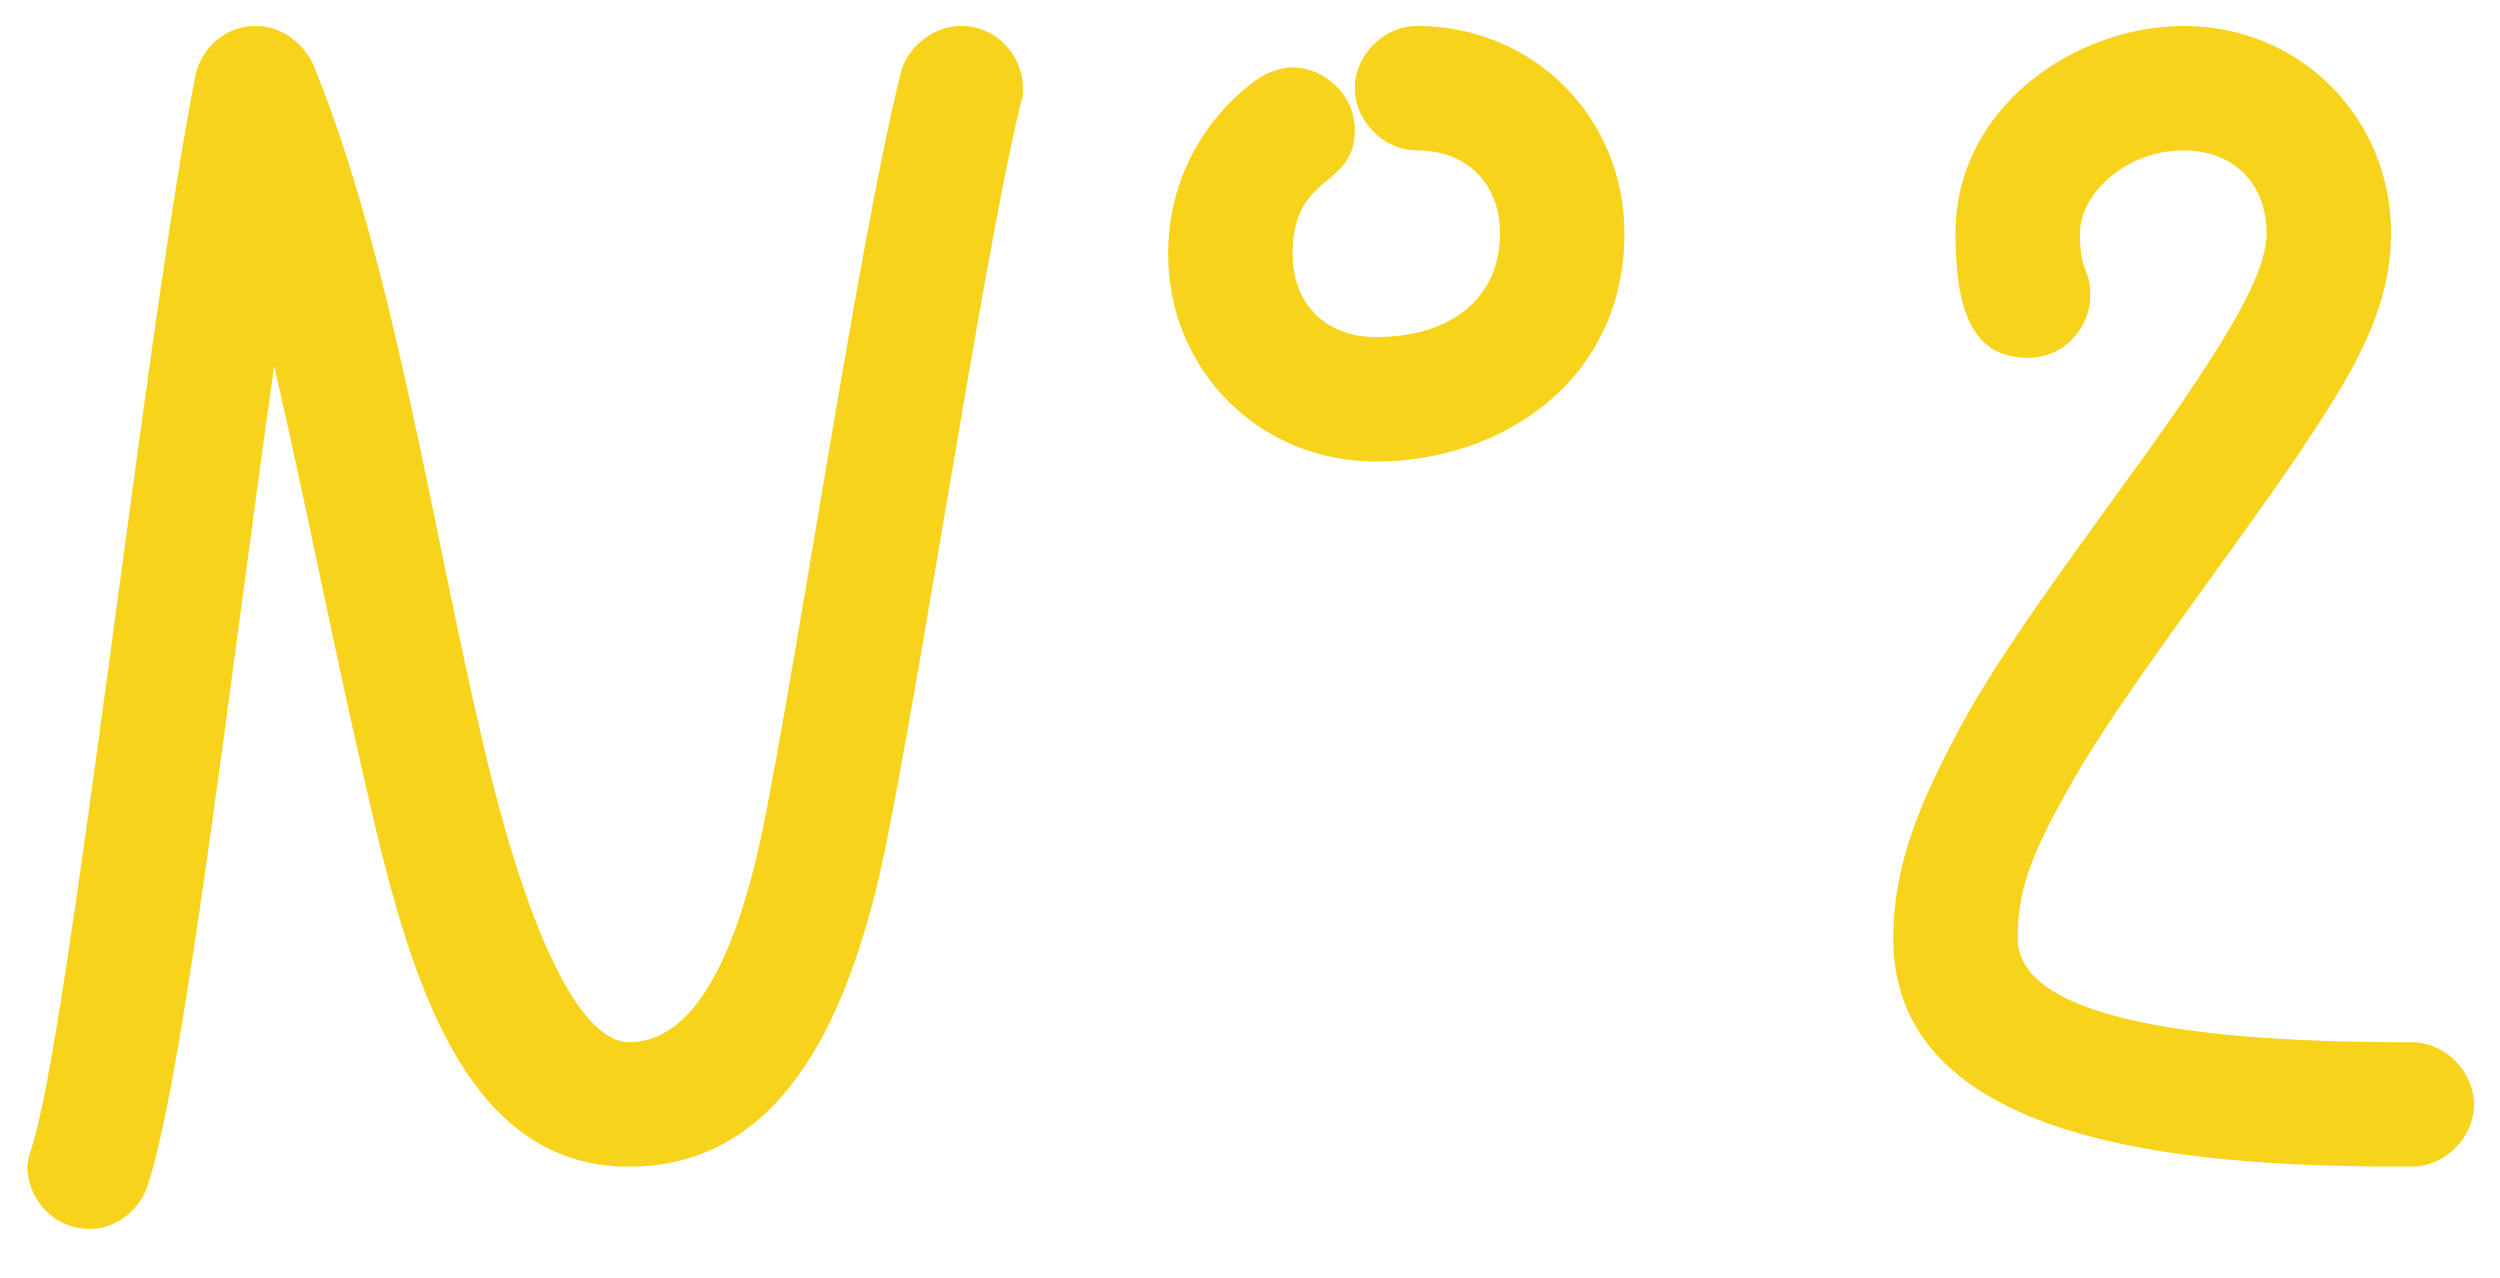 <?xml version="1.0" encoding="UTF-8"?> <svg xmlns="http://www.w3.org/2000/svg" width="45" height="23" viewBox="0 0 45 23" fill="none"><path d="M24.387 2.333C24.387 3.416 23.267 3.08 23.267 4.573C23.267 5.469 23.864 6.067 24.76 6.067C26.179 6.067 27 5.32 27 4.2C27 3.304 26.403 2.707 25.507 2.707C24.909 2.707 24.387 2.184 24.387 1.587C24.387 0.989 24.909 0.467 25.507 0.467C27.597 0.467 29.24 2.109 29.24 4.2C29.24 6.813 27.075 8.307 24.76 8.307C22.669 8.307 21.027 6.664 21.027 4.573C21.027 2.483 22.557 1.475 22.669 1.4C22.856 1.288 23.08 1.213 23.267 1.213C23.827 1.213 24.387 1.699 24.387 2.333ZM1.613 22.12C0.941 22.12 0.493 21.56 0.493 21C0.493 20.888 0.531 20.776 0.568 20.664C1.24 18.648 2.621 5.917 3.517 1.363C3.629 0.84 4.077 0.467 4.6 0.467C5.123 0.467 5.496 0.84 5.645 1.176C7.064 4.648 7.773 9.464 8.669 13.272C9.565 17.155 10.536 18.76 11.32 18.76C12.253 18.76 13.037 17.789 13.597 15.512C14.12 13.421 15.427 4.424 16.211 1.325C16.323 0.84 16.808 0.467 17.293 0.467C17.965 0.467 18.413 1.027 18.413 1.587C18.413 1.661 18.413 1.773 18.376 1.848C17.667 4.723 16.36 13.645 15.763 16.035C15.203 18.237 14.12 21 11.32 21C8.147 21 7.251 17.08 6.504 13.795C5.981 11.517 5.496 9.016 4.936 6.589C4.152 12.077 3.331 19.283 2.659 21.336C2.509 21.784 2.099 22.12 1.613 22.12ZM36.319 16.893C36.319 18.648 41.097 18.76 43.412 18.76C44.009 18.76 44.532 19.283 44.532 19.88C44.532 20.477 44.009 21 43.412 21C39.903 21 34.079 20.776 34.079 16.893C34.079 15.512 34.601 14.355 35.348 12.973C36.356 11.144 38.409 8.568 39.492 6.925C40.388 5.581 40.799 4.76 40.799 4.2C40.799 3.304 40.201 2.707 39.305 2.707C38.26 2.707 37.439 3.491 37.439 4.2C37.439 4.947 37.625 4.797 37.625 5.32C37.625 5.88 37.177 6.44 36.505 6.44C35.535 6.44 35.199 5.656 35.199 4.2C35.199 1.923 37.364 0.467 39.305 0.467C41.396 0.467 43.039 2.109 43.039 4.2C43.039 5.656 42.255 6.851 41.359 8.195C40.201 9.912 38.148 12.563 37.289 14.093C36.543 15.4 36.319 16.035 36.319 16.893Z" fill="#F7D31B"></path></svg> 